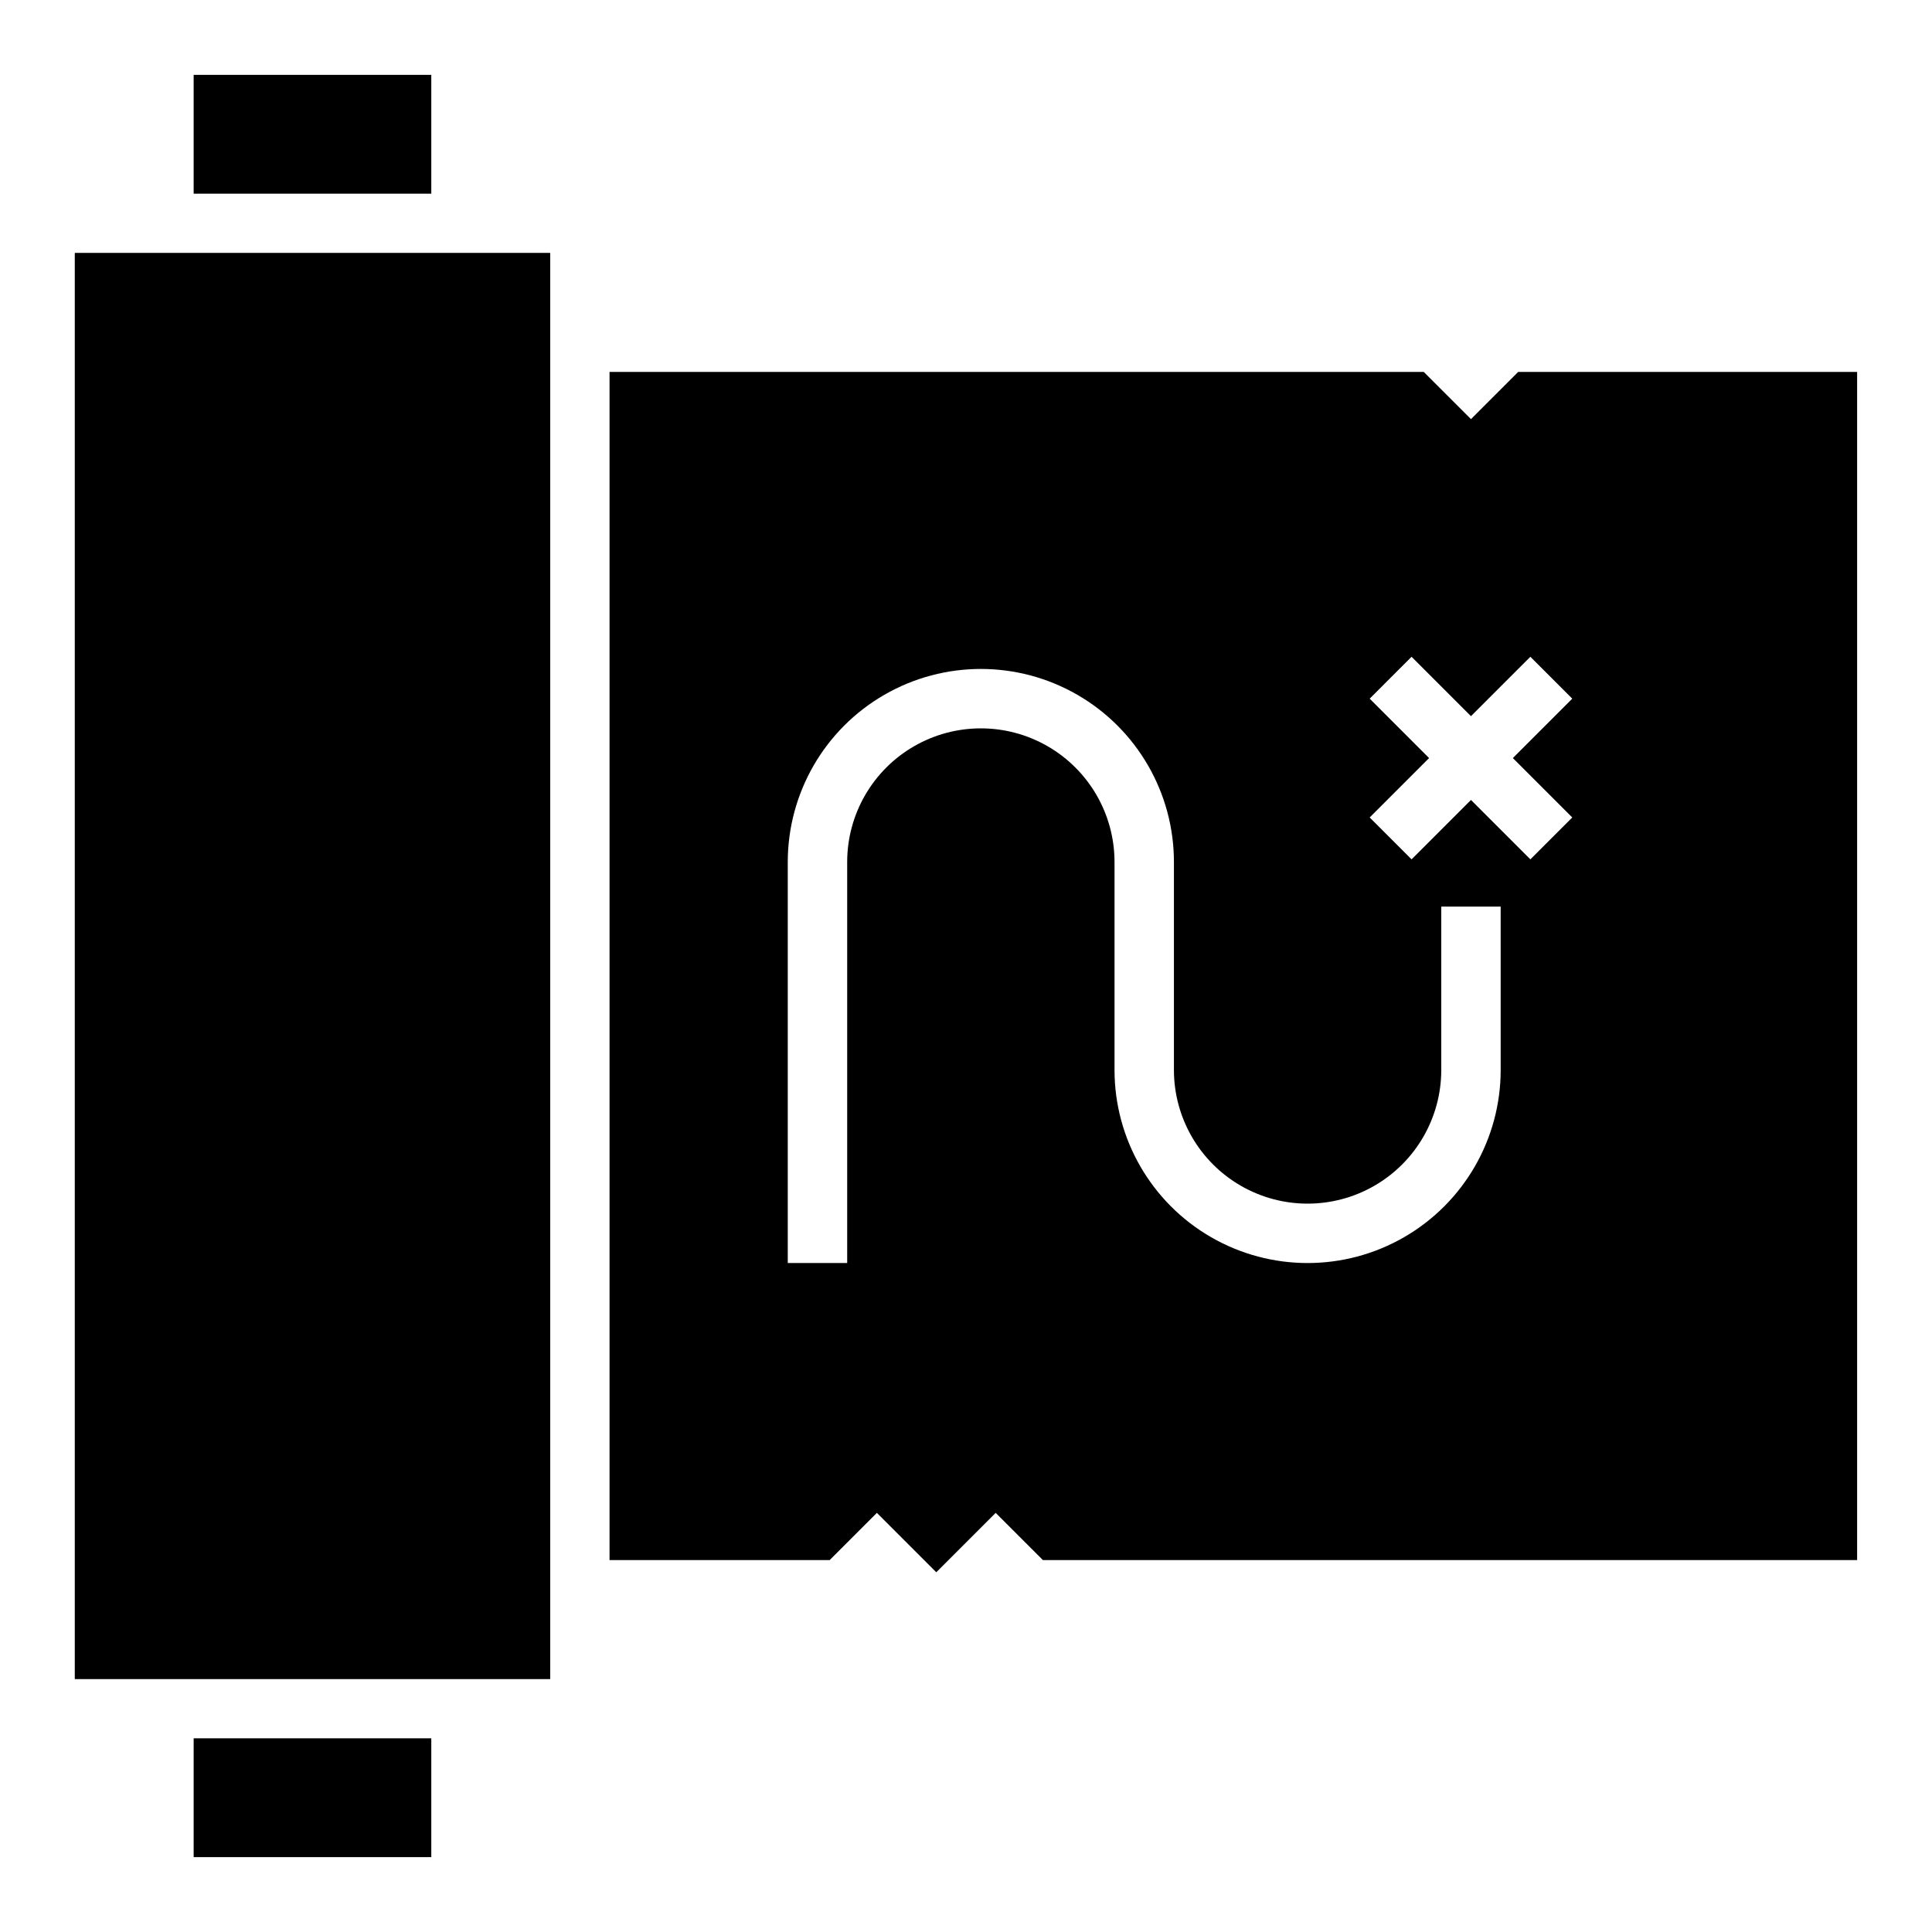 <?xml version="1.0" encoding="UTF-8"?>
<!-- Uploaded to: ICON Repo, www.svgrepo.com, Generator: ICON Repo Mixer Tools -->
<svg fill="#000000" width="800px" height="800px" version="1.1" viewBox="144 144 512 512" xmlns="http://www.w3.org/2000/svg">
 <g>
  <path d="m289.79 588.93h-125.95v-377.86h125.95zm-110.21-15.742h94.465v-346.37h-94.465z"/>
  <path d="m546.34 242.56-12.516 12.516-12.52-12.516h-215.77v314.88h58.332l12.516-12.516 15.742 15.742 15.742-15.742 12.52 12.516h215.77v-314.88zm-4.644 184.99c0 18.281-9.754 35.172-25.586 44.312-15.828 9.141-35.336 9.141-51.168 0-15.832-9.141-25.582-26.031-25.582-44.312v-55.105c0-12.656-6.754-24.348-17.711-30.676-10.961-6.328-24.465-6.328-35.426 0-10.961 6.328-17.711 18.02-17.711 30.676v106.27h-15.746v-106.27c0-18.281 9.754-35.172 25.586-44.312 15.832-9.141 35.336-9.141 51.168 0 15.832 9.141 25.582 26.031 25.582 44.312v55.105c0 12.656 6.754 24.352 17.715 30.68 10.957 6.328 24.461 6.328 35.422 0 10.961-6.328 17.711-18.023 17.711-30.68v-43.297h15.742zm18.973-66.914-11.102 11.102-15.742-15.742-15.742 15.742-11.102-11.102 15.742-15.742-15.742-15.742 11.098-11.102 15.742 15.742 15.742-15.742 11.105 11.098-15.742 15.742z"/>
  <path d="m195.32 163.84h62.977v31.488h-62.977z"/>
  <path d="m195.32 604.67h62.977v31.488h-62.977z"/>
  <path d="m163.84 211.07h125.95v377.86h-125.95z"/>
 </g>
</svg>